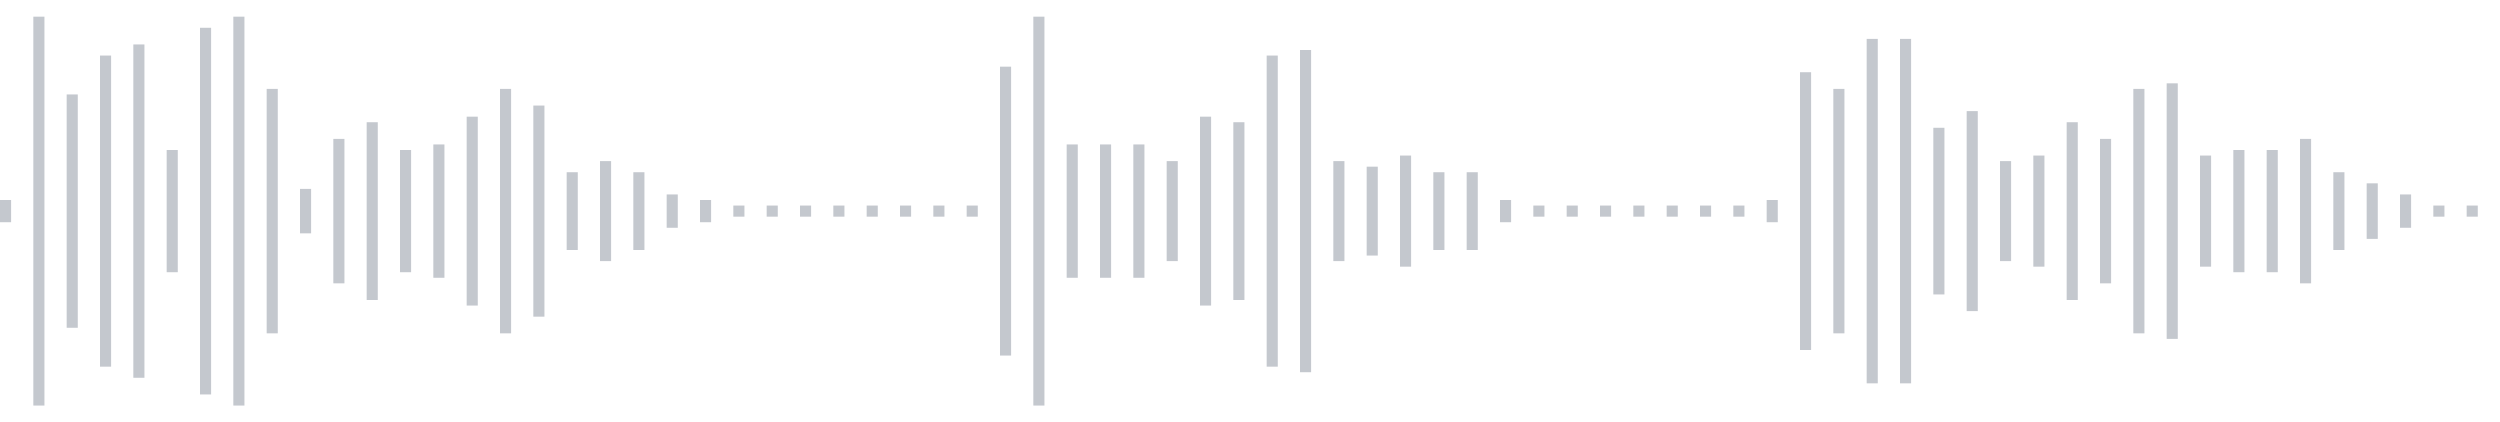 <svg xmlns="http://www.w3.org/2000/svg" xmlns:xlink="http://www.w3/org/1999/xlink" viewBox="0 0 225 38" preserveAspectRatio="none" width="100%" height="100%" fill="#C4C8CE"><g id="waveform-792d6b79-4d44-4867-b119-a4a2556ffaa1"><rect x="0" y="18.0" width="1" height="2"/><rect x="3" y="1.5" width="1" height="35"/><rect x="6" y="8.5" width="1" height="21"/><rect x="9" y="5.0" width="1" height="28"/><rect x="12" y="4.0" width="1" height="30"/><rect x="15" y="13.5" width="1" height="11"/><rect x="18" y="2.5" width="1" height="33"/><rect x="21" y="1.5" width="1" height="35"/><rect x="24" y="8.0" width="1" height="22"/><rect x="27" y="17.0" width="1" height="4"/><rect x="30" y="12.5" width="1" height="13"/><rect x="33" y="11.0" width="1" height="16"/><rect x="36" y="13.5" width="1" height="11"/><rect x="39" y="13.0" width="1" height="12"/><rect x="42" y="10.5" width="1" height="17"/><rect x="45" y="8.0" width="1" height="22"/><rect x="48" y="9.5" width="1" height="19"/><rect x="51" y="15.5" width="1" height="7"/><rect x="54" y="14.5" width="1" height="9"/><rect x="57" y="15.5" width="1" height="7"/><rect x="60" y="17.5" width="1" height="3"/><rect x="63" y="18.0" width="1" height="2"/><rect x="66" y="18.5" width="1" height="1"/><rect x="69" y="18.5" width="1" height="1"/><rect x="72" y="18.5" width="1" height="1"/><rect x="75" y="18.5" width="1" height="1"/><rect x="78" y="18.5" width="1" height="1"/><rect x="81" y="18.5" width="1" height="1"/><rect x="84" y="18.5" width="1" height="1"/><rect x="87" y="18.5" width="1" height="1"/><rect x="90" y="6.0" width="1" height="26"/><rect x="93" y="1.5" width="1" height="35"/><rect x="96" y="13.0" width="1" height="12"/><rect x="99" y="13.0" width="1" height="12"/><rect x="102" y="13.0" width="1" height="12"/><rect x="105" y="14.5" width="1" height="9"/><rect x="108" y="10.5" width="1" height="17"/><rect x="111" y="11.0" width="1" height="16"/><rect x="114" y="5.0" width="1" height="28"/><rect x="117" y="4.5" width="1" height="29"/><rect x="120" y="14.5" width="1" height="9"/><rect x="123" y="15.0" width="1" height="8"/><rect x="126" y="14.0" width="1" height="10"/><rect x="129" y="15.5" width="1" height="7"/><rect x="132" y="15.5" width="1" height="7"/><rect x="135" y="18.0" width="1" height="2"/><rect x="138" y="18.5" width="1" height="1"/><rect x="141" y="18.5" width="1" height="1"/><rect x="144" y="18.5" width="1" height="1"/><rect x="147" y="18.5" width="1" height="1"/><rect x="150" y="18.5" width="1" height="1"/><rect x="153" y="18.5" width="1" height="1"/><rect x="156" y="18.5" width="1" height="1"/><rect x="159" y="18.0" width="1" height="2"/><rect x="162" y="6.5" width="1" height="25"/><rect x="165" y="8.0" width="1" height="22"/><rect x="168" y="3.5" width="1" height="31"/><rect x="171" y="3.5" width="1" height="31"/><rect x="174" y="11.5" width="1" height="15"/><rect x="177" y="10.0" width="1" height="18"/><rect x="180" y="14.5" width="1" height="9"/><rect x="183" y="14.0" width="1" height="10"/><rect x="186" y="11.0" width="1" height="16"/><rect x="189" y="12.5" width="1" height="13"/><rect x="192" y="8.0" width="1" height="22"/><rect x="195" y="7.5" width="1" height="23"/><rect x="198" y="14.0" width="1" height="10"/><rect x="201" y="13.5" width="1" height="11"/><rect x="204" y="13.5" width="1" height="11"/><rect x="207" y="12.5" width="1" height="13"/><rect x="210" y="15.5" width="1" height="7"/><rect x="213" y="16.5" width="1" height="5"/><rect x="216" y="17.5" width="1" height="3"/><rect x="219" y="18.5" width="1" height="1"/><rect x="222" y="18.5" width="1" height="1"/></g></svg>
